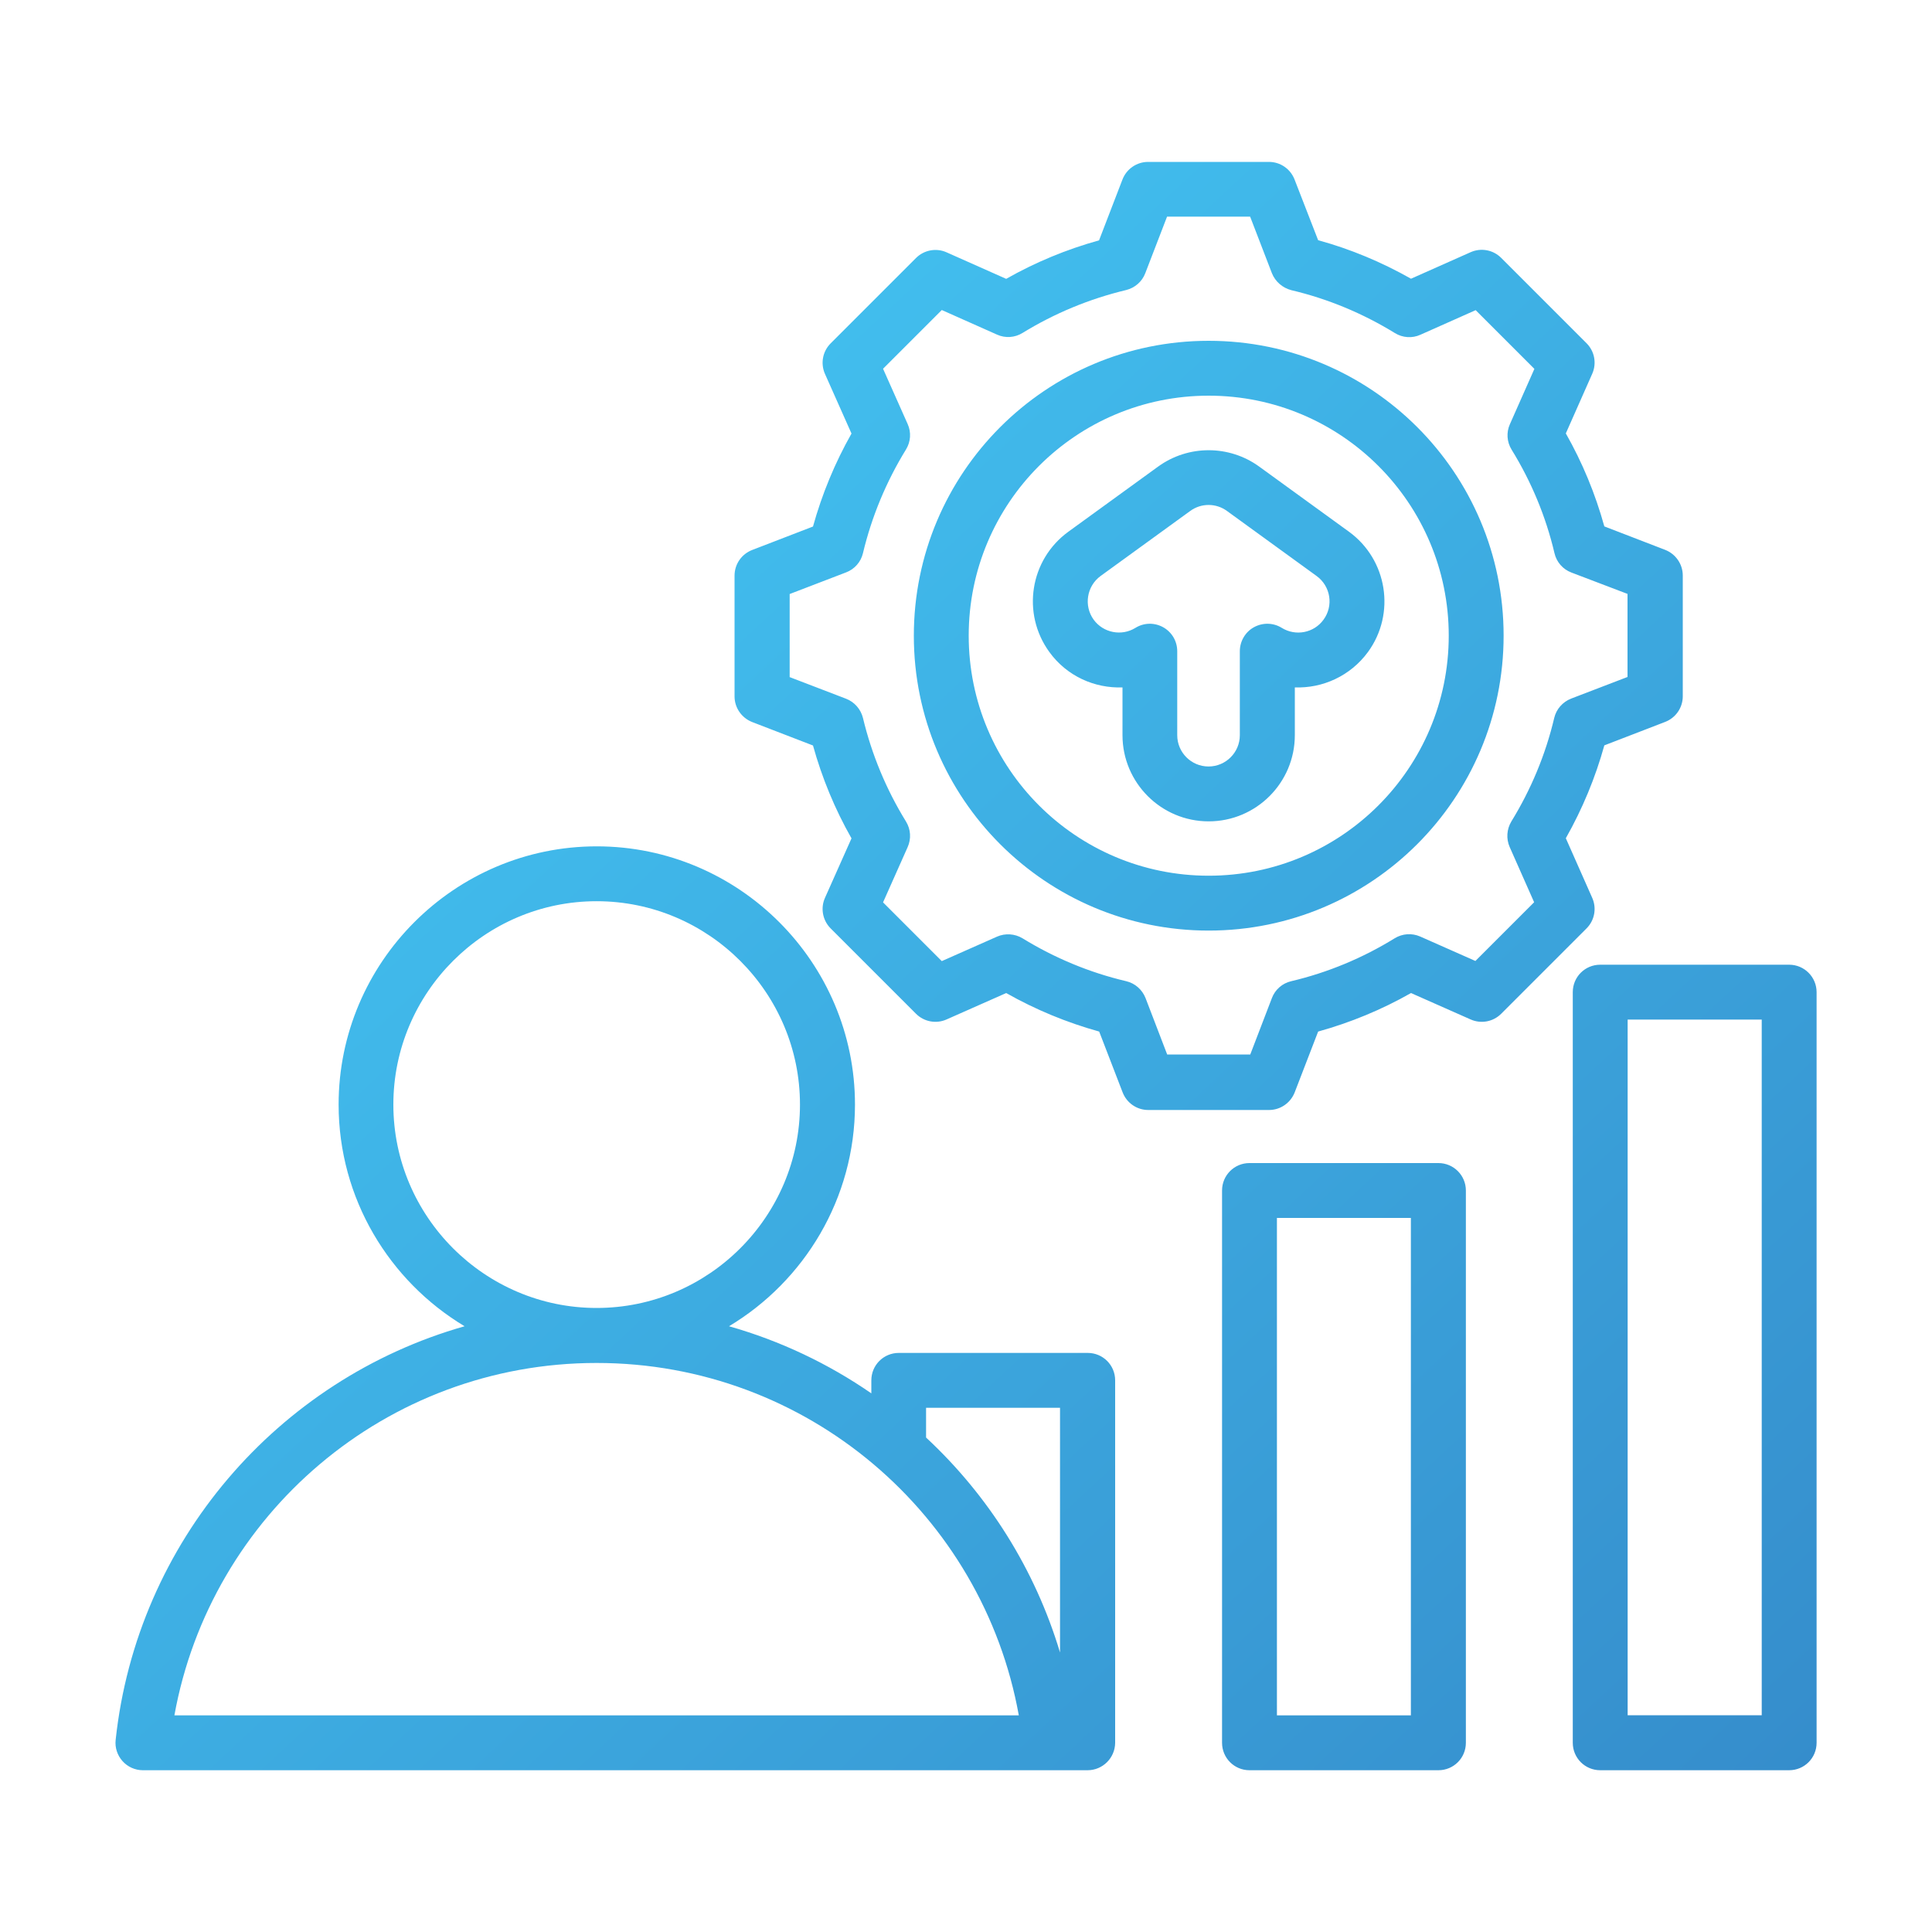 <?xml version="1.0" encoding="utf-8"?>
<!-- Generator: Adobe Illustrator 27.4.1, SVG Export Plug-In . SVG Version: 6.00 Build 0)  -->
<svg version="1.1" id="Layer_1" xmlns="http://www.w3.org/2000/svg" xmlns:xlink="http://www.w3.org/1999/xlink" x="0px" y="0px"
	 viewBox="0 0 150 150" style="enable-background:new 0 0 150 150;" xml:space="preserve">
<style type="text/css">
	.st0{fill:url(#SVGID_1_);}
	.st1{fill:url(#SVGID_00000034775243428298693760000015219575685341295789_);}
	.st2{fill:url(#SVGID_00000134207697391693530720000001996720720429981072_);}
	.st3{fill:url(#SVGID_00000168108318499499187210000004100127990636104328_);}
	.st4{fill:url(#SVGID_00000039826053751183672390000006659509018519472555_);}
	.st5{fill:url(#SVGID_00000033368286613907752580000012161838155214284935_);}
	.st6{fill:url(#SVGID_00000142159882012805292520000003054594966300648608_);}
	.st7{fill:url(#SVGID_00000111900830212773305530000008402619233632330423_);}
	.st8{fill:url(#SVGID_00000118363717633880862090000002421572977997735589_);}
	.st9{fill-rule:evenodd;clip-rule:evenodd;fill:url(#SVGID_00000017496019902839108120000010899701080865016705_);}
	.st10{fill:url(#SVGID_00000071528751435013630790000017926050111488033205_);}
</style>
<g>
	<linearGradient id="SVGID_1_" gradientUnits="userSpaceOnUse" x1="17.104" y1="28.671" x2="130.377" y2="150.658">
		<stop  offset="0" style="stop-color:#44C8F5"/>
		<stop  offset="1" style="stop-color:#358CCB"/>
	</linearGradient>
	<path style="fill-rule:evenodd;clip-rule:evenodd;fill:url(#SVGID_1_);" d="M84.44,137.44H11.09c-0.6,0-1.18-0.26-1.58-0.71
		c-0.4-0.45-0.6-1.05-0.53-1.65c1.65-15.39,12.59-27.99,27.09-32.11c-5.85-3.51-9.78-9.92-9.78-17.21c0-11.04,9-20.05,20.04-20.05
		c11.05,0,20.05,9.01,20.05,20.05c0,7.29-3.93,13.7-9.78,17.21c3.99,1.13,7.72,2.91,11.05,5.21v-1.01c0-1.18,0.95-2.13,2.13-2.13
		h14.67c1.18,0,2.13,0.95,2.13,2.13v28.14C86.57,136.49,85.61,137.44,84.44,137.44L84.44,137.44z M46.32,105.82
		c-16.36,0-29.97,11.8-32.78,27.36h56.23h9.33C76.3,117.62,62.69,105.82,46.32,105.82z M46.32,101.55c8.7,0,15.79-7.1,15.79-15.79
		c0-8.69-7.09-15.79-15.79-15.79c-8.69,0-15.78,7.1-15.78,15.79S37.63,101.55,46.32,101.55z M71.9,111.61
		c4.82,4.48,8.46,10.22,10.4,16.69V109.3H71.9L71.9,111.61z M141.04,77.03v58.28c0,1.18-0.95,2.13-2.13,2.13h-14.67
		c-1.18,0-2.13-0.95-2.13-2.13V77.03c0-1.18,0.95-2.13,2.13-2.13h14.67C140.09,74.9,141.04,75.86,141.04,77.03z M136.78,79.16
		h-10.41v54.01h10.41V79.16z M113.81,92.43v42.88c0,1.18-0.95,2.13-2.13,2.13H97.01c-1.18,0-2.13-0.95-2.13-2.13V92.43
		c0-1.18,0.95-2.13,2.13-2.13h14.67C112.85,90.3,113.81,91.25,113.81,92.43L113.81,92.43z M109.54,94.56h-10.4v38.62h10.4
		L109.54,94.56z M102.34,18.65c2.52,0.69,4.93,1.7,7.21,2.99l4.63-2.06c0.81-0.36,1.75-0.18,2.37,0.44l6.63,6.63
		c0.62,0.62,0.8,1.56,0.44,2.37l-2.05,4.63c1.29,2.27,2.29,4.69,2.99,7.22l4.72,1.82c0.82,0.32,1.37,1.11,1.37,1.99v9.38
		c0,0.88-0.54,1.67-1.37,1.99l-4.72,1.82c-0.7,2.52-1.7,4.93-2.99,7.21l2.05,4.63c0.36,0.81,0.18,1.75-0.44,2.37l-6.63,6.63
		c-0.62,0.62-1.56,0.8-2.37,0.44l-4.63-2.05c-2.27,1.29-4.69,2.29-7.21,2.99l-1.82,4.72c-0.32,0.82-1.11,1.37-1.99,1.37h-9.38
		c-0.88,0-1.67-0.54-1.99-1.37l-1.82-4.72c-2.52-0.7-4.94-1.7-7.22-2.99l-4.63,2.05c-0.81,0.36-1.75,0.18-2.37-0.44l-6.63-6.63
		c-0.62-0.62-0.8-1.57-0.44-2.37l2.06-4.62c-1.29-2.27-2.29-4.69-2.99-7.21l-4.72-1.82c-0.82-0.32-1.37-1.11-1.37-1.99v-9.38
		c0-0.88,0.54-1.67,1.37-1.99l4.72-1.82c0.7-2.52,1.7-4.94,2.99-7.22l-2.06-4.63c-0.36-0.81-0.18-1.75,0.44-2.37l6.63-6.63
		c0.62-0.62,1.57-0.8,2.37-0.44l4.63,2.06c2.27-1.29,4.69-2.29,7.21-2.99l1.82-4.73c0.32-0.82,1.11-1.36,1.99-1.36h9.38
		c0.88,0,1.67,0.54,1.99,1.37L102.34,18.65z M98.75,21.21l-1.69-4.39h-6.45l-1.69,4.39c-0.25,0.66-0.81,1.14-1.49,1.31
		c-2.84,0.68-5.55,1.8-8.04,3.33c-0.6,0.37-1.34,0.42-1.98,0.13l-4.29-1.91l-4.56,4.56l1.91,4.29c0.29,0.64,0.24,1.38-0.13,1.98
		c-1.53,2.49-2.66,5.2-3.34,8.05c-0.16,0.68-0.65,1.24-1.31,1.49l-4.38,1.68v6.45l4.38,1.68c0.65,0.25,1.14,0.81,1.31,1.49
		c0.68,2.84,1.81,5.56,3.34,8.04c0.37,0.6,0.42,1.34,0.13,1.99l-1.91,4.29l4.56,4.56l4.29-1.9c0.64-0.28,1.38-0.23,1.98,0.13
		c2.49,1.53,5.2,2.66,8.05,3.33c0.68,0.16,1.24,0.65,1.5,1.31l1.68,4.38h6.45l1.68-4.38c0.25-0.66,0.81-1.15,1.5-1.31
		c2.84-0.67,5.55-1.8,8.03-3.33c0.6-0.37,1.34-0.42,1.98-0.14l4.29,1.9l4.56-4.56l-1.9-4.29c-0.28-0.64-0.23-1.38,0.13-1.98
		c1.53-2.49,2.66-5.2,3.33-8.04c0.16-0.68,0.65-1.24,1.31-1.5l4.38-1.68v-6.45L122,44.45c-0.66-0.25-1.15-0.81-1.31-1.5
		c-0.67-2.85-1.8-5.56-3.33-8.04c-0.37-0.6-0.42-1.34-0.13-1.98l1.9-4.29l-4.56-4.56l-4.29,1.91c-0.64,0.29-1.38,0.24-1.98-0.13
		c-2.49-1.53-5.2-2.66-8.04-3.33C99.57,22.35,99.01,21.86,98.75,21.21L98.75,21.21z M93.84,26.46c12.65,0,22.9,10.24,22.9,22.89
		c0,12.65-10.26,22.9-22.9,22.9S70.95,62,70.95,49.36C70.95,36.71,81.19,26.46,93.84,26.46z M93.84,30.72
		c-10.29,0-18.63,8.34-18.63,18.63c0,10.3,8.34,18.64,18.63,18.64c10.3,0,18.64-8.35,18.64-18.64
		C112.48,39.06,104.13,30.72,93.84,30.72z M100.53,53.37v3.71c0,3.69-3,6.69-6.69,6.69c-3.69,0-6.69-3-6.69-6.69v-3.71
		c-2.16,0.08-4.32-0.87-5.68-2.75c-2.17-2.99-1.51-7.17,1.48-9.34l6.96-5.05c2.34-1.7,5.52-1.7,7.86,0l6.96,5.05
		c2.99,2.17,3.65,6.36,1.48,9.34C104.84,52.49,102.68,53.45,100.53,53.37L100.53,53.37z M99.52,48.75c1.07,0.66,2.49,0.4,3.24-0.64
		c0.79-1.08,0.55-2.6-0.54-3.39l-6.96-5.05c-0.85-0.62-2-0.62-2.85,0l-6.96,5.05c-1.08,0.79-1.32,2.31-0.54,3.39
		c0.75,1.03,2.17,1.3,3.24,0.64c0.66-0.41,1.48-0.43,2.16-0.05s1.09,1.09,1.09,1.86v6.52c0,1.34,1.09,2.43,2.43,2.43
		c1.34,0,2.43-1.09,2.43-2.43v-6.52c0-0.77,0.42-1.49,1.09-1.86C98.04,48.32,98.86,48.34,99.52,48.75z"/>
</g>
</svg>
